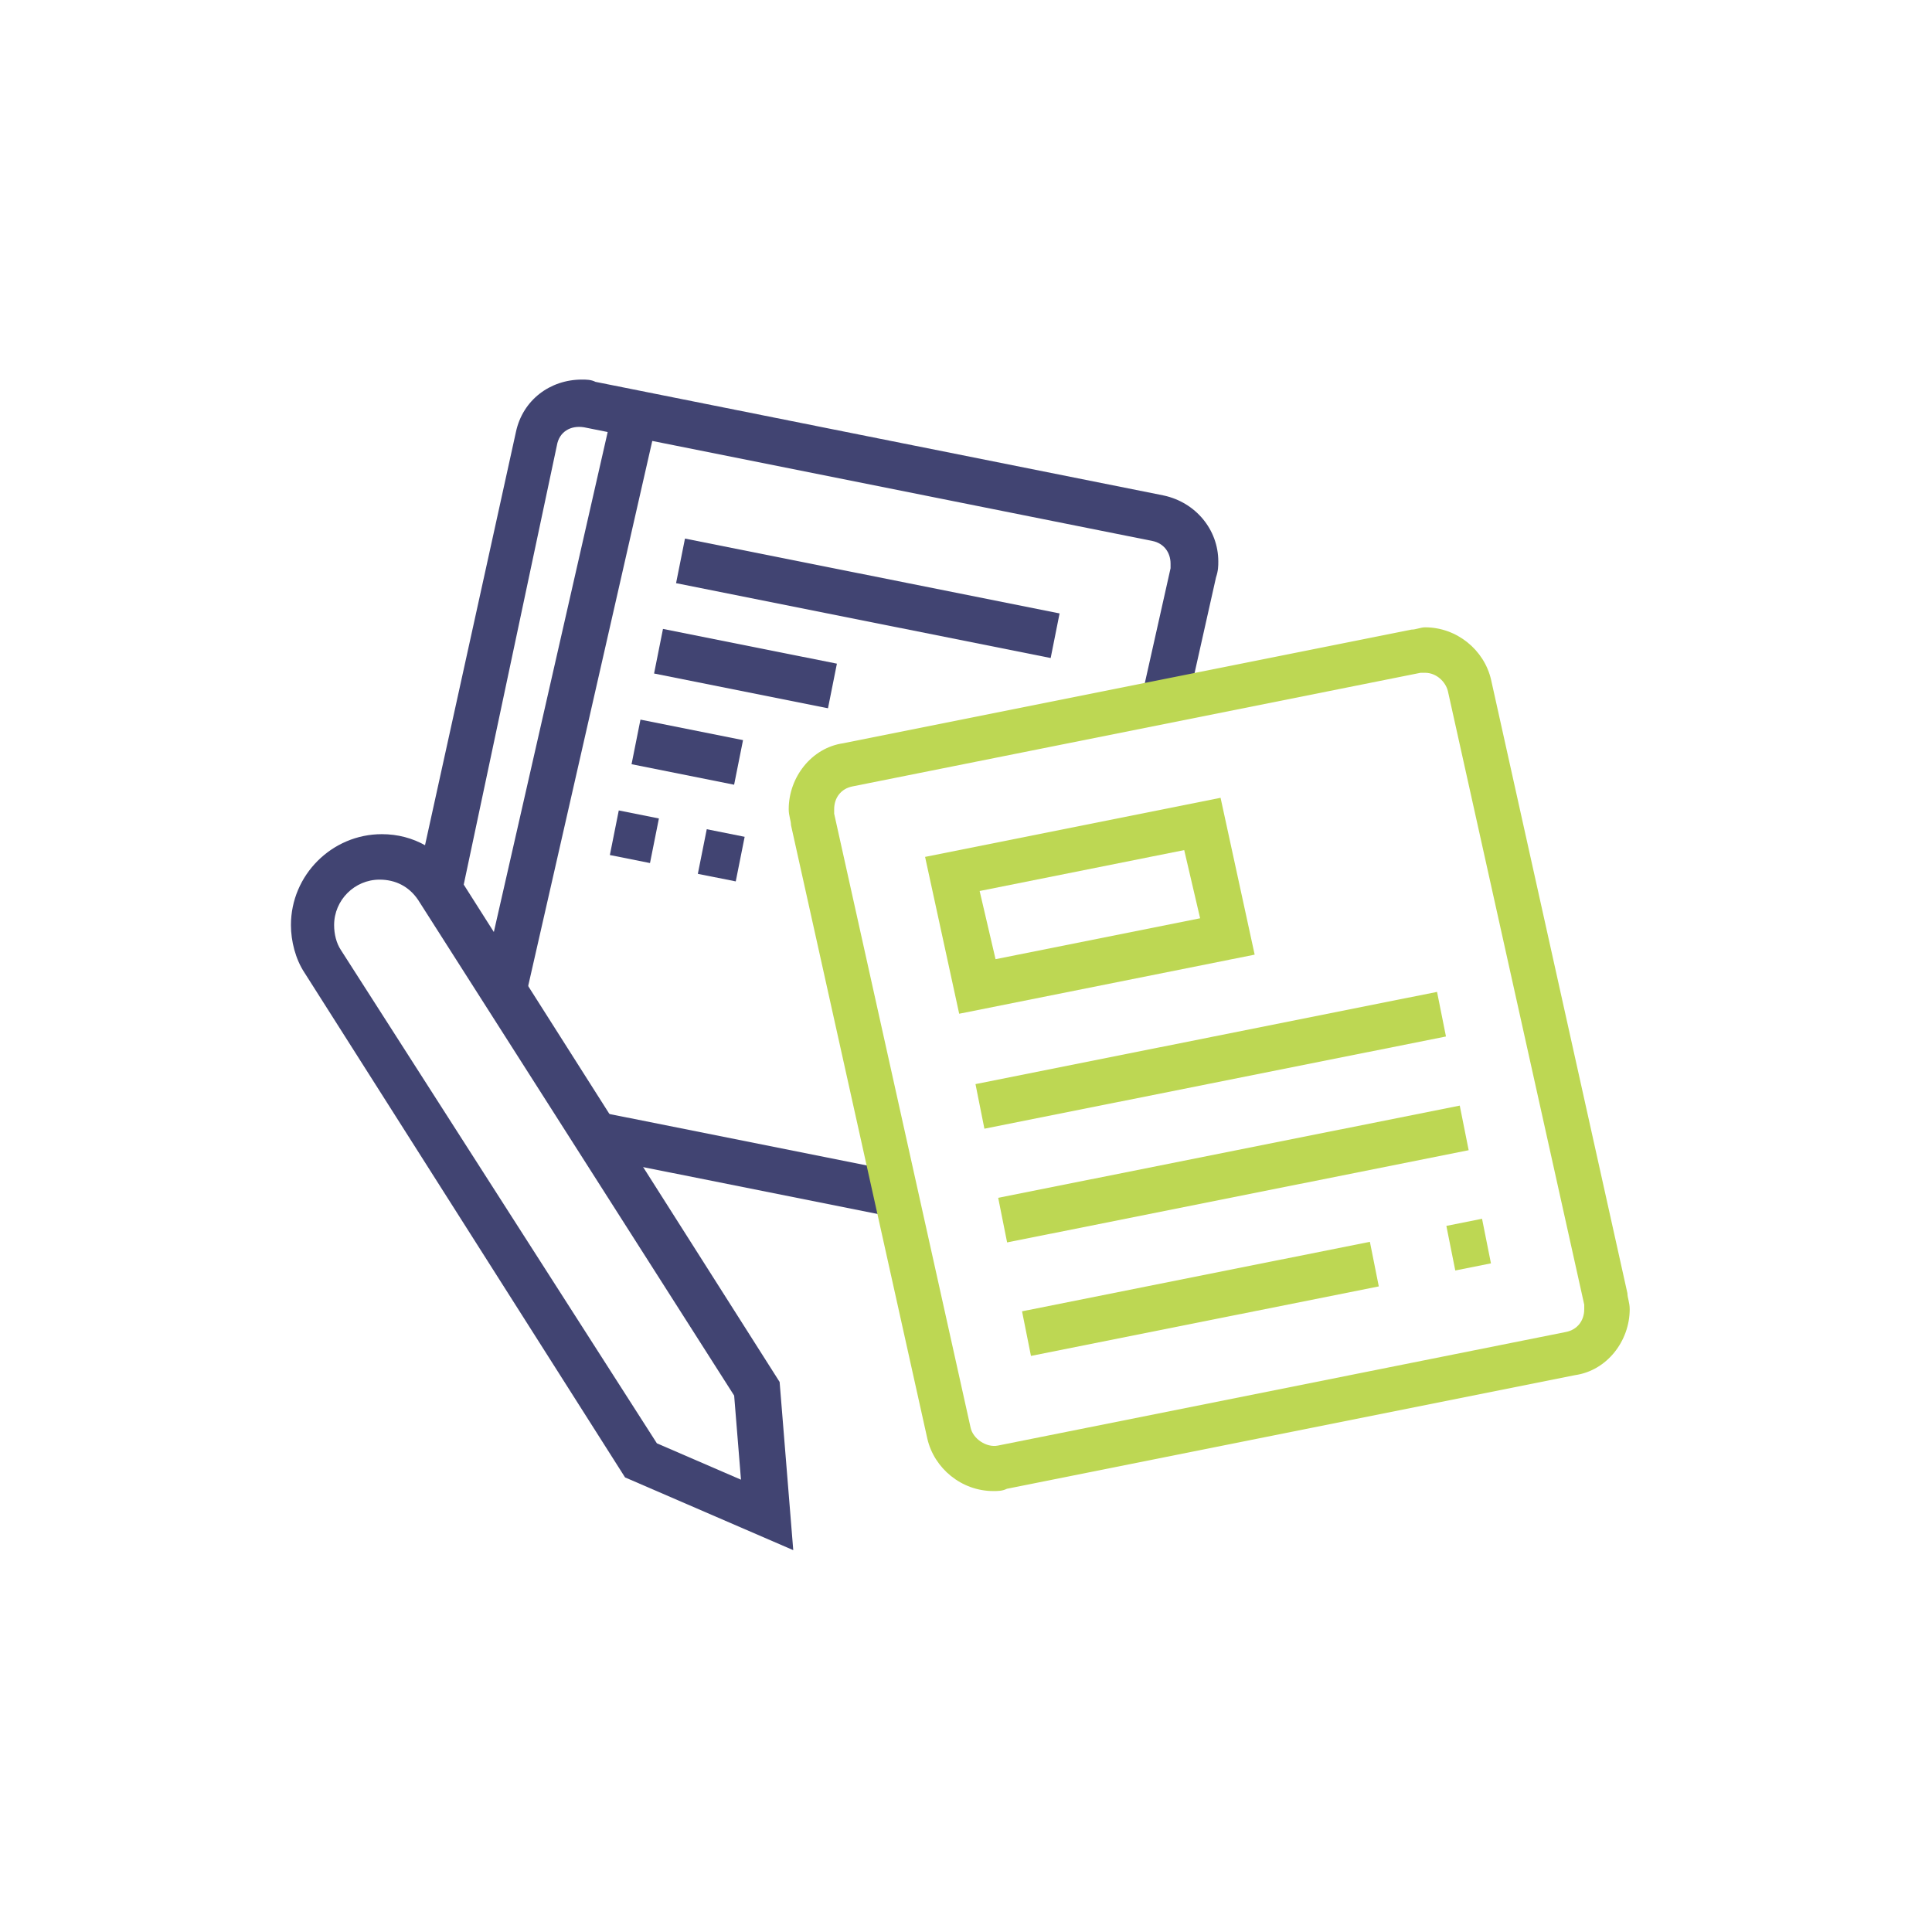 <?xml version="1.0" encoding="utf-8"?>
<!-- Generator: Adobe Illustrator 26.5.1, SVG Export Plug-In . SVG Version: 6.00 Build 0)  -->
<svg version="1.1" id="Layer_1" xmlns="http://www.w3.org/2000/svg" xmlns:xlink="http://www.w3.org/1999/xlink" x="0px" y="0px"
	 viewBox="0 0 85 85" style="enable-background:new 0 0 85 85;" xml:space="preserve">
<style type="text/css">
	.st0{fill:#414472;}
	.st1{fill:#BDD753;}
</style>
<g>
	<rect x="31.9" y="44.6" transform="matrix(0.196 -0.981 0.981 0.196 -23.896 73.464)" class="st0" width="2" height="13.5"/>
	<path class="st0" d="M20.3,39.4l-2-0.4l4.4-20c0.3-1.4,1.5-2.3,2.9-2.3c0.2,0,0.4,0,0.6,0.1l25,5c1.4,0.3,2.4,1.5,2.4,2.9
		c0,0.2,0,0.4-0.1,0.7l-1.3,5.8l-2-0.4l1.3-5.8c0-0.1,0-0.1,0-0.2c0-0.5-0.3-0.9-0.8-1l-25-5c-0.6-0.1-1.1,0.2-1.2,0.8L20.3,39.4z"
		/>
	<rect x="12" y="29.8" transform="matrix(0.222 -0.975 0.975 0.222 -10.535 48.474)" class="st0" width="26.2" height="2"/>
	<rect x="37.2" y="17.9" transform="matrix(0.196 -0.981 0.981 0.196 4.893 58.642)" class="st0" width="2" height="16.8"/>
	<rect x="31.8" y="25.6" transform="matrix(0.196 -0.981 0.981 0.196 -2.57 55.81)" class="st0" width="2" height="7.8"/>
	<rect x="29.3" y="30.8" transform="matrix(0.196 -0.981 0.981 0.196 -8.172 56.329)" class="st0" width="2" height="4.6"/>
	<rect x="30.7" y="36.8" transform="matrix(0.196 -0.981 0.981 0.196 -11.416 61.349)" class="st0" width="2" height="1.7"/>
	<rect x="26.9" y="36" transform="matrix(0.196 -0.981 0.981 0.196 -13.757 56.951)" class="st0" width="2" height="1.8"/>
	<path class="st0" d="M34.9,68.2L27.5,65L13.4,42.8c-0.4-0.6-0.6-1.4-0.6-2.1c0-2.2,1.8-4,4-4c1.4,0,2.6,0.7,3.4,1.9l14.1,22.2
		L34.9,68.2z M28.9,63.5l3.7,1.6l-0.3-3.7L18.4,39.6c-0.4-0.6-1-0.9-1.7-0.9c-1.1,0-2,0.9-2,2c0,0.4,0.1,0.8,0.3,1.1L28.9,63.5z"/>
	<path class="st1" d="M43.7,65.6c-1.4,0-2.6-1-2.9-2.3l-6-27c0-0.2-0.1-0.4-0.1-0.7c0-1.4,1-2.7,2.4-2.9l25-5c0.2,0,0.4-0.1,0.6-0.1
		c1.4,0,2.6,1,2.9,2.3l6,27c0,0.2,0.1,0.4,0.1,0.7c0,1.4-1,2.7-2.4,2.9l-25,5C44.1,65.6,43.9,65.6,43.7,65.6z M62.7,29.6
		c-0.1,0-0.1,0-0.2,0l-25,5c-0.5,0.1-0.8,0.5-0.8,1c0,0.1,0,0.1,0,0.2l6,27c0.1,0.5,0.7,0.9,1.2,0.8l0,0l25-5c0.5-0.1,0.8-0.5,0.8-1
		c0-0.1,0-0.1,0-0.2l-6-27C63.6,30,63.2,29.6,62.7,29.6z"/>
	<rect x="45" y="56.1" transform="matrix(0.981 -0.196 0.196 0.981 -10.175 11.478)" class="st1" width="15.6" height="2"/>
	<rect x="63.8" y="53.7" transform="matrix(0.981 -0.196 0.196 0.981 -9.479 13.759)" class="st1" width="1.6" height="2"/>
	<rect x="43.9" y="50.6" transform="matrix(0.981 -0.196 0.196 0.981 -9.067 11.665)" class="st1" width="20.7" height="2"/>
	<rect x="42.9" y="45.6" transform="matrix(0.981 -0.196 0.196 0.981 -8.105 11.371)" class="st1" width="20.7" height="2"/>
	<path class="st1" d="M42.2,44.6l-1.5-6.9l13-2.6l1.5,6.9L42.2,44.6z M43.1,39.2l0.7,3l9-1.8l-0.7-3L43.1,39.2z"/>
</g>
</svg>
